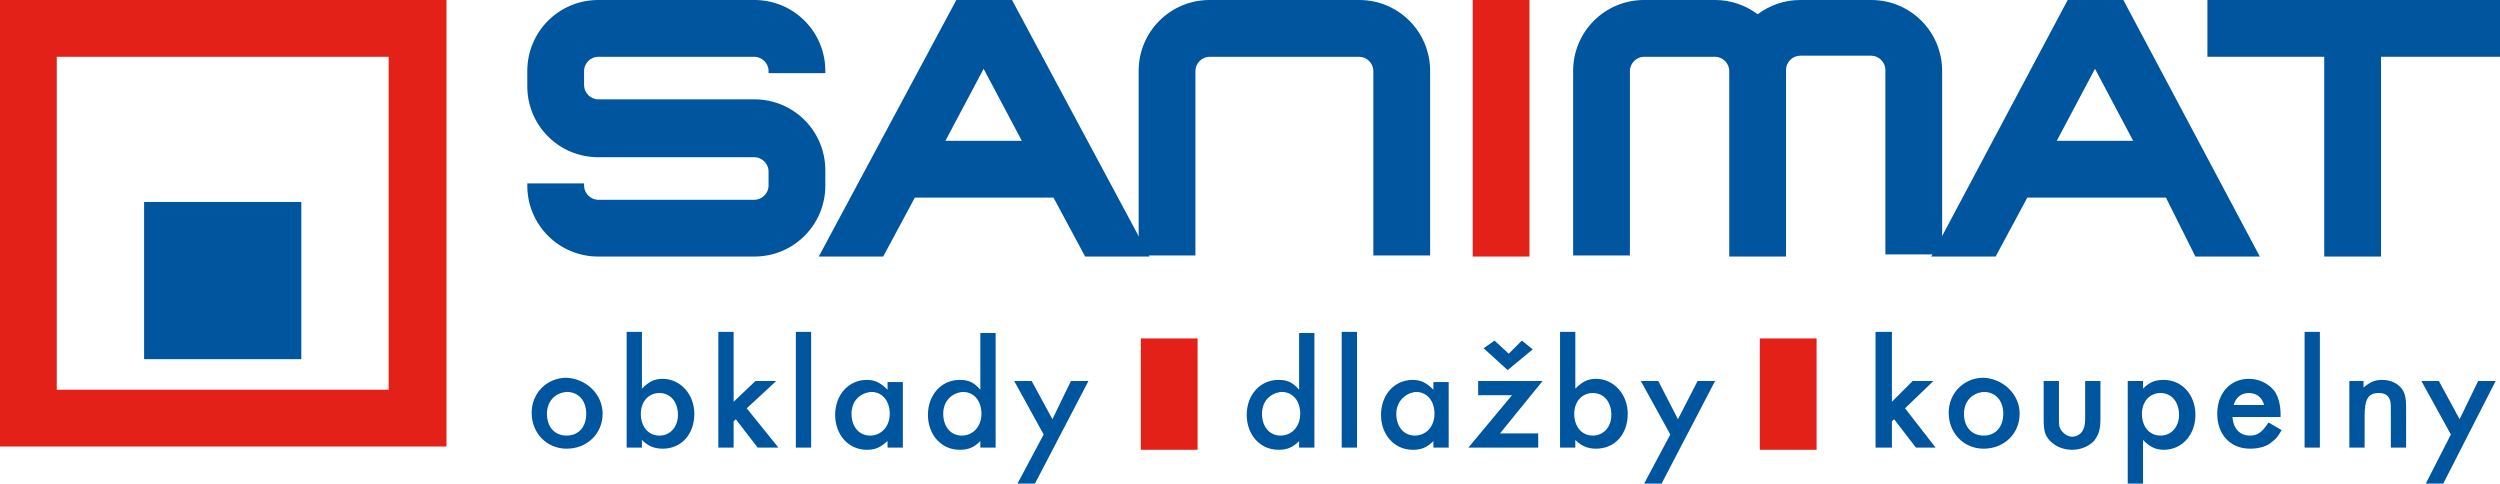 <?xml version="1.0" encoding="utf-8"?>
<!-- Generator: Adobe Illustrator 21.0.0, SVG Export Plug-In . SVG Version: 6.00 Build 0)  -->
<svg version="1.1" id="grafika" xmlns="http://www.w3.org/2000/svg" xmlns:xlink="http://www.w3.org/1999/xlink" x="0px" y="0px"
	 viewBox="0 0 229 44.3" style="enable-background:new 0 0 229 44.3;" xml:space="preserve">
<style type="text/css">
	.st0{clip-path:url(#SVGID_2_);fill:#00559F;}
	.st1{clip-path:url(#SVGID_2_);fill:#E32119;}
</style>
<g>
	<defs>
		<rect id="SVGID_1_" width="229" height="44.3"/>
	</defs>
	<clipPath id="SVGID_2_">
		<use xlink:href="#SVGID_1_"  style="overflow:visible;"/>
	</clipPath>
	<path class="st0" d="M50.1,37.9L50.1,37.9c0,1.2,0.7,2,1.8,2c1.1,0,1.8-0.8,1.8-2c0-1.2-0.7-2-1.8-2C50.8,36,50.1,36.8,50.1,37.9
		 M55.2,37.9c0,1.8-1.4,3.2-3.3,3.2c-1.8,0-3.2-1.4-3.2-3.3c0-1.8,1.4-3.2,3.2-3.2C53.7,34.7,55.2,36.1,55.2,37.9"/>
	<path class="st0" d="M58.7,37.9L58.7,37.9c0,1.2,0.7,2,1.7,2c1,0,1.7-0.8,1.7-1.9c0-1.2-0.7-2-1.7-2C59.4,36,58.7,36.8,58.7,37.9
		 M58.8,35.6c0.6-0.6,1.1-0.9,1.9-0.9c1.6,0,2.9,1.4,2.9,3.2c0,1.9-1.2,3.2-2.9,3.2c-0.7,0-1.3-0.2-1.9-0.8V41h-1.4V30.4h1.4V35.6z"
		/>
	<polygon class="st0" points="67.2,36.8 69.2,34.9 71.1,34.9 68.4,37.4 71.3,41 69.4,41 67.4,38.4 67.2,38.6 67.2,41 65.8,41 
		65.8,30.4 67.2,30.4 	"/>
	<rect x="72.9" y="30.4" class="st0" width="1.4" height="10.6"/>
	<path class="st0" d="M78,37.9L78,37.9c0,1.2,0.7,2,1.7,2c1,0,1.8-0.8,1.8-2c0-1.2-0.7-2-1.7-2C78.7,36,78,36.8,78,37.9 M82.7,34.9
		V41h-1.4v-0.6c-0.7,0.6-1.1,0.8-1.9,0.8c-1.7,0-2.9-1.4-2.9-3.2c0-1.8,1.2-3.2,2.9-3.2c0.8,0,1.3,0.3,1.9,0.9v-0.7H82.7z"/>
	<path class="st0" d="M86.4,37.9L86.4,37.9c0,1.2,0.7,2,1.7,2c1,0,1.8-0.8,1.8-2c0-1.2-0.7-2-1.7-2C87.1,36,86.4,36.8,86.4,37.9
		 M91.2,30.4V41h-1.4v-0.6c-0.6,0.6-1.1,0.8-1.9,0.8c-1.7,0-2.9-1.4-2.9-3.2c0-1.8,1.2-3.2,2.9-3.2c0.8,0,1.3,0.2,1.9,0.9v-5.2H91.2
		z"/>
	<polygon class="st0" points="92.9,34.9 94.5,34.9 96.4,38.4 98.1,34.9 99.7,34.9 94.8,44.3 93.2,44.3 95.6,39.8 	"/>
	<path class="st0" d="M115.6,37.9L115.6,37.9c0,1.2,0.7,2,1.7,2c1,0,1.8-0.8,1.8-2c0-1.2-0.7-2-1.7-2
		C116.3,36,115.6,36.8,115.6,37.9 M120.4,30.4V41H119v-0.6c-0.6,0.6-1.1,0.8-1.9,0.8c-1.7,0-2.9-1.4-2.9-3.2c0-1.8,1.2-3.2,2.9-3.2
		c0.8,0,1.3,0.2,1.9,0.9v-5.2H120.4z"/>
	<rect x="122.9" y="30.4" class="st0" width="1.4" height="10.6"/>
	<path class="st0" d="M127.9,37.9L127.9,37.9c0,1.2,0.7,2,1.7,2c1,0,1.8-0.8,1.8-2c0-1.2-0.7-2-1.7-2
		C128.7,36,127.9,36.8,127.9,37.9 M132.7,34.9V41h-1.4v-0.6c-0.6,0.6-1.1,0.8-1.9,0.8c-1.7,0-2.9-1.4-2.9-3.2c0-1.8,1.2-3.2,2.9-3.2
		c0.8,0,1.3,0.3,1.9,0.9v-0.7H132.7z"/>
	<path class="st0" d="M138.1,33.9L138.1,33.9l-2.2-2l1-0.7l1.3,1.2l1.2-1.2l1,0.8L138.1,33.9z M140.9,39.7V41h-6.4l4-4.8h-3.1v-1.3
		h5.9l-3.9,4.8H140.9z"/>
	<path class="st0" d="M144.2,37.9L144.2,37.9c0,1.2,0.7,2,1.7,2c1,0,1.7-0.8,1.7-1.9c0-1.2-0.7-2-1.7-2
		C144.9,36,144.2,36.8,144.2,37.9 M144.3,35.6c0.6-0.6,1.1-0.9,1.9-0.9c1.6,0,2.9,1.4,2.9,3.2c0,1.9-1.2,3.2-2.9,3.2
		c-0.7,0-1.3-0.2-1.9-0.8V41h-1.4V30.4h1.4V35.6z"/>
	<polygon class="st0" points="150.3,34.9 151.9,34.9 153.7,38.4 155.5,34.9 157.1,34.9 152.2,44.3 150.6,44.3 153,39.8 	"/>
	<polygon class="st0" points="173.3,36.8 175.2,34.9 177.1,34.9 174.5,37.4 177.3,41 175.5,41 173.5,38.4 173.3,38.6 173.3,41 
		171.8,41 171.8,30.4 173.3,30.4 	"/>
	<path class="st0" d="M179.9,37.9L179.9,37.9c0,1.2,0.7,2,1.8,2c1.1,0,1.8-0.8,1.8-2c0-1.2-0.7-2-1.8-2
		C180.6,36,179.9,36.8,179.9,37.9 M185,37.9c0,1.8-1.4,3.2-3.3,3.2c-1.8,0-3.2-1.4-3.2-3.3c0-1.8,1.4-3.2,3.2-3.2
		C183.5,34.7,185,36.1,185,37.9"/>
	<path class="st0" d="M188.6,38.4c0,0.5,0,0.7,0.2,1c0.2,0.3,0.6,0.6,1,0.6c0.4,0,0.8-0.2,1-0.6c0.1-0.2,0.2-0.5,0.2-1v-3.5h1.4v3.5
		c0,1-0.2,1.5-0.6,2c-0.5,0.5-1.2,0.8-2,0.8c-0.8,0-1.5-0.3-2-0.8c-0.5-0.5-0.6-1-0.6-2v-3.5h1.4V38.4z"/>
	<path class="st0" d="M196.2,37.9L196.2,37.9c0,1.2,0.7,2,1.7,2c1,0,1.7-0.8,1.7-1.9c0-1.2-0.7-2-1.7-2
		C196.9,36,196.2,36.8,196.2,37.9 M194.9,44.3v-9.4h1.4v0.7c0.6-0.6,1.1-0.8,1.9-0.8c1.7,0,2.9,1.4,2.9,3.2c0,1.8-1.2,3.2-2.9,3.2
		c-0.8,0-1.3-0.3-1.9-0.9v4H194.9z"/>
	<path class="st0" d="M207.4,37.1L207.4,37.1c-0.2-0.7-0.7-1.1-1.4-1.1c-0.7,0-1.2,0.4-1.4,1.1H207.4z M204.5,38.3
		c0.1,1,0.7,1.6,1.6,1.6c0.7,0,1.1-0.3,1.7-1.2l1.2,0.7c-0.3,0.5-0.5,0.8-0.8,1c-0.5,0.5-1.3,0.7-2.1,0.7c-1.8,0-3-1.3-3-3.2
		c0-1.9,1.2-3.2,2.9-3.2c1,0,1.9,0.5,2.4,1.2c0.3,0.5,0.5,1.2,0.5,2v0.3H204.5z"/>
	<rect x="211.1" y="30.4" class="st0" width="1.4" height="10.6"/>
	<path class="st0" d="M216.5,34.9v0.6c0.6-0.5,1-0.7,1.7-0.7c0.8,0,1.4,0.3,1.8,0.8c0.3,0.4,0.4,0.9,0.4,1.7V41h-1.4v-3.4
		c0-0.6,0-0.9-0.2-1.2c-0.2-0.3-0.5-0.4-0.9-0.4c-1,0-1.3,0.6-1.3,2.1V41h-1.4v-6.1H216.5z"/>
	<polygon class="st0" points="221.8,34.9 223.4,34.9 225.3,38.4 227,34.9 228.6,34.9 223.8,44.3 222.2,44.3 224.5,39.8 	"/>
	<rect x="104.5" y="31" class="st1" width="5.2" height="10.2"/>
	<rect x="161.2" y="31" class="st1" width="5.2" height="10.2"/>
	<path class="st0" d="M75.6,6.7V6.5c0-3.6-2.9-6.5-6.5-6.5H54.8c-3.6,0-6.5,2.9-6.5,6.5v1.4c0,3.6,2.9,6.5,6.5,6.5l14.3,0
		c0.7,0,1.3,0.6,1.3,1.3V17c0,0.7-0.6,1.3-1.3,1.3H54.8c-0.7,0-1.3-0.6-1.3-1.3v-0.2h-5.2V17c0,3.6,2.9,6.5,6.5,6.5h14.3
		c3.6,0,6.5-2.9,6.5-6.5v-1.4c0-3.6-2.9-6.5-6.5-6.5l-14.3,0c-0.7,0-1.3-0.6-1.3-1.3V6.5c0-0.7,0.6-1.3,1.3-1.3h14.3
		c0.7,0,1.3,0.6,1.3,1.3v0.2H75.6z"/>
	<path class="st0" d="M86.6,12.9L86.6,12.9l3.5-6.6l3.5,6.6H86.6z M99.4,23.5h5.9L92.7,0h-5.1L75,23.5h5.9l2.9-5.4h12.7L99.4,23.5z"
		/>
	<path class="st0" d="M188.4,12.9L188.4,12.9l3.5-6.6l3.5,6.6H188.4z M201.1,23.5h5.9L194.5,0h-5.1l-12.5,23.5h5.9l2.9-5.4h12.7
		L201.1,23.5z"/>
	<path class="st0" d="M109.5,23.5V6.5c0-0.7,0.6-1.3,1.3-1.3h13.7c0.7,0,1.3,0.6,1.3,1.3v16.9h5.2V6.5c0-3.6-2.9-6.5-6.5-6.5h-13.7
		c-3.6,0-6.5,2.9-6.5,6.5v16.9H109.5z"/>
	<path class="st0" d="M171.4,0h-6.5c-1.5,0-2.8,0.5-3.9,1.3c-1.1-0.8-2.4-1.3-3.9-1.3h-6.5c-3.6,0-6.5,2.9-6.5,6.5v16.9h5.2V6.5
		c0-0.7,0.6-1.3,1.3-1.3h6.5c0.7,0,1.3,0.6,1.3,1.3c0,0,0,0,0,0.1v16.9h0h5.2h0V6.5c0,0,0,0,0-0.1c0-0.7,0.6-1.3,1.3-1.3h6.5
		c0.7,0,1.3,0.6,1.3,1.3v16.9h5.2V6.5C177.9,2.9,175,0,171.4,0"/>
	<rect x="134.9" class="st1" width="5.2" height="23.5"/>
	<polygon class="st0" points="229,0 202.2,0 202.2,5.2 212.9,5.2 212.9,23.5 218.1,23.5 218.1,5.2 229,5.2 	"/>
	<path class="st1" d="M5.2,35.7L5.2,35.7h30.4V5.2H5.2V35.7z M40.9,40.9H0V0h40.9V40.9z"/>
	<rect x="13.2" y="18.5" class="st0" width="14.4" height="14.4"/>
</g>
</svg>
